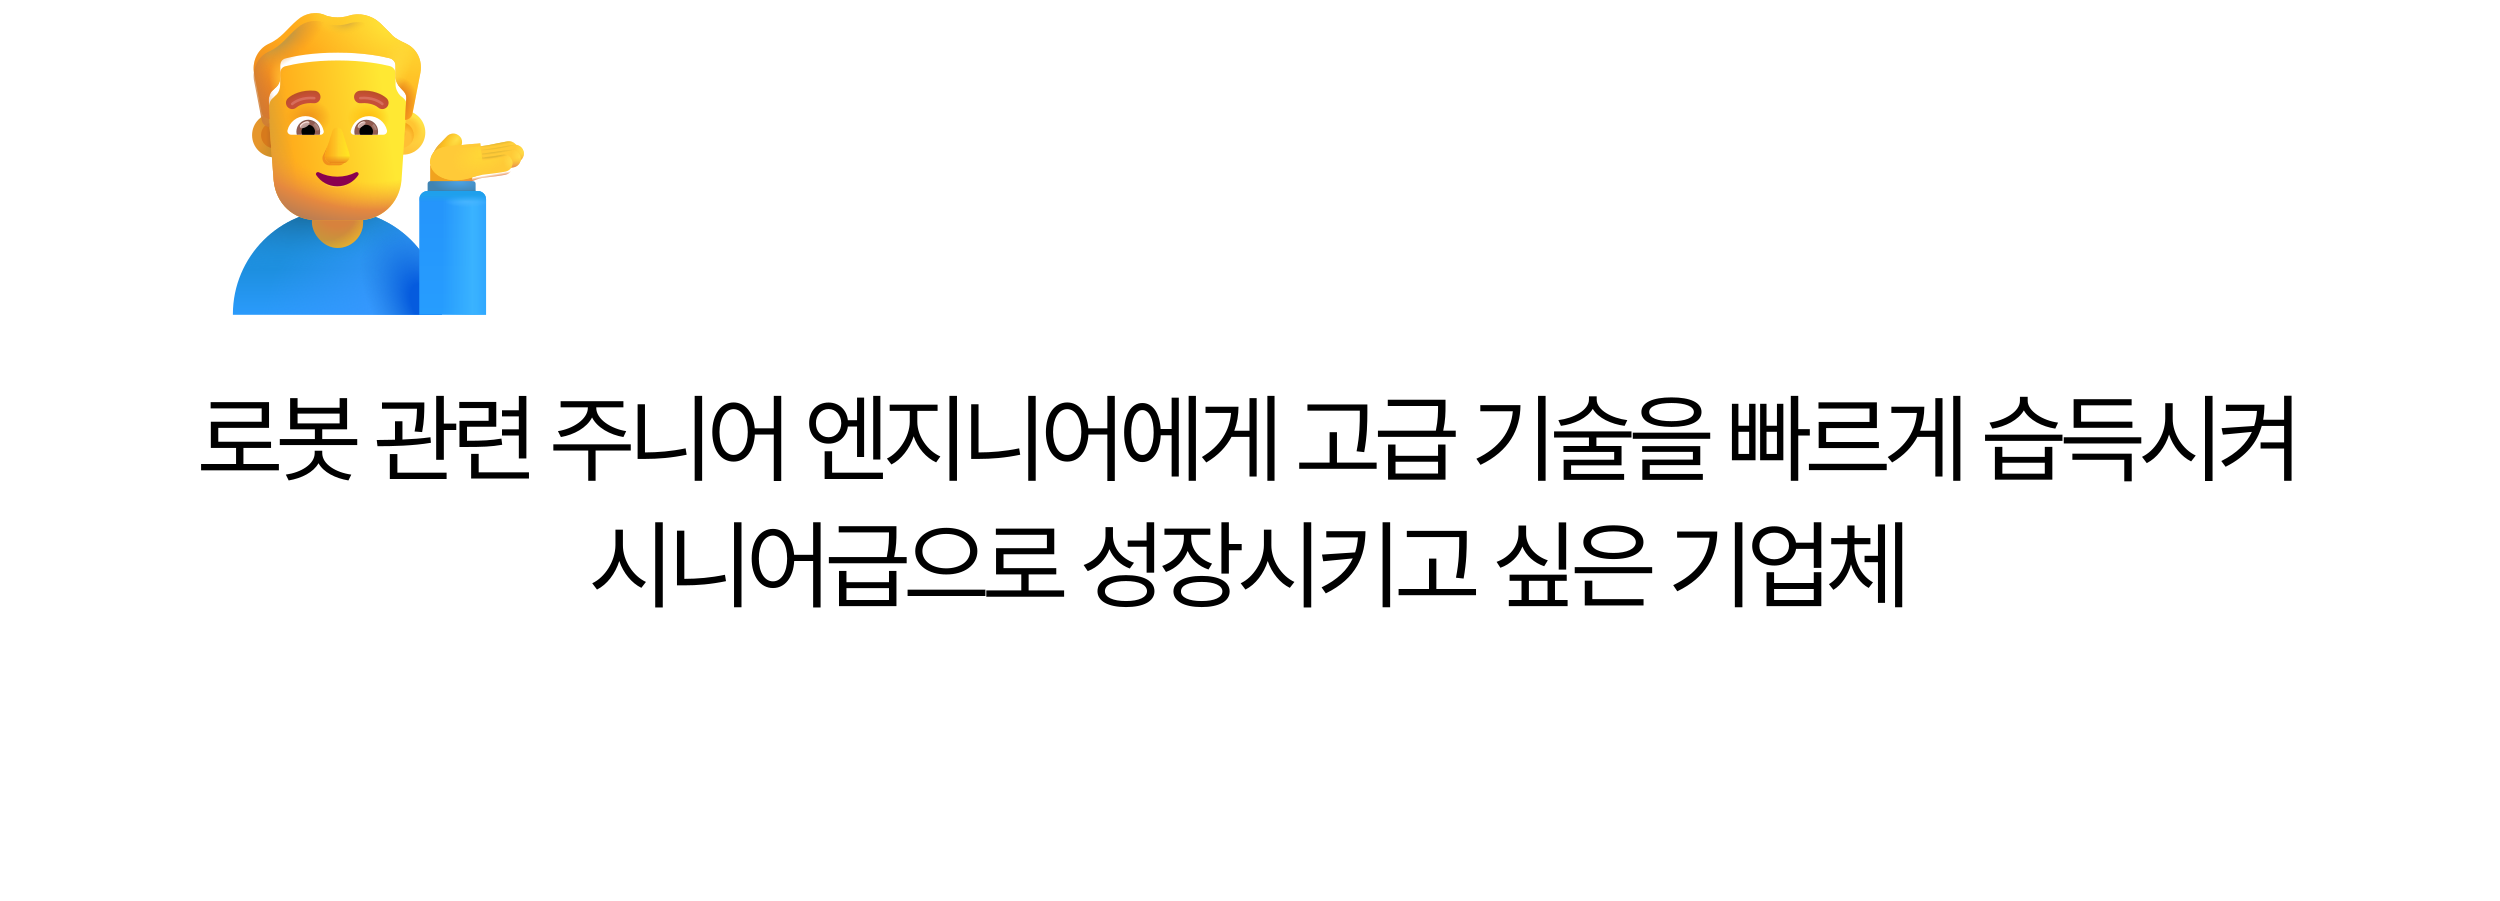 <svg width="613" height="221" viewBox="0 0 613 221" fill="none" xmlns="http://www.w3.org/2000/svg">
<rect y="62" width="613" height="122" rx="61" fill="white"/>
<path d="M68.382 113.773V115.32H49.304V113.773H57.883V109.836H51.695V103.414H64.164V100.133H51.648V98.609H65.968V104.914H53.523V108.312H66.461V109.836H59.687V113.773H68.382ZM72.966 97.625V99.969H83.278V97.625H85.107V105.266H79.013V107.656H87.591V109.133H68.607V107.656H77.208V105.266H71.138V97.625H72.966ZM72.966 103.812H83.278V101.422H72.966V103.812ZM79.013 111.102C79.013 113.82 82.341 115.859 86.138 116.375L85.435 117.805C82.236 117.277 79.341 115.824 78.099 113.586C76.845 115.824 73.95 117.277 70.786 117.805L70.083 116.375C73.833 115.859 77.161 113.82 77.161 111.102V110.516H79.013V111.102ZM104.047 98.68V99.781C104.023 101.141 104.023 103.227 103.508 105.945L101.656 105.805C102.16 103.309 102.207 101.539 102.242 100.227H93.664V98.68H104.047ZM98.68 103.297V107.773C100.988 107.68 103.379 107.516 105.547 107.211L105.664 108.57C101.305 109.32 96.266 109.414 92.562 109.414L92.375 107.891C93.723 107.879 95.246 107.867 96.852 107.82V103.297H98.68ZM108.828 97.062V103.859H111.875V105.43H108.828V112.742H106.953V97.062H108.828ZM109.508 115.906V117.453H95.586V111.336H97.438V115.906H109.508ZM121.685 98.562V104.633H114.513V108.078C118.322 108.078 120.408 107.973 122.951 107.539L123.138 109.062C120.419 109.531 118.24 109.602 114.162 109.602H112.662V103.18H119.81V100.062H112.615V98.562H121.685ZM129.068 97.086V112.414H127.216V106.789H123.091V105.266H127.216V102.102H123.091V100.602H127.216V97.086H129.068ZM129.701 115.812V117.336H115.521V111.289H117.373V115.812H129.701ZM146.203 100.016C146.18 102.805 149.907 105.172 153.539 105.711L152.86 107.164C149.602 106.613 146.438 104.879 145.172 102.359C143.907 104.879 140.731 106.613 137.532 107.164L136.805 105.711C140.414 105.172 144.141 102.805 144.141 100.016V99.875H137.461V98.375H152.86V99.875H146.203V100.016ZM154.664 108.945V110.469H146.039V117.898H144.235V110.469H135.68V108.945H154.664ZM172.162 97.062V117.898H170.334V97.062H172.162ZM158.146 99.125V110.938C161.322 110.926 164.615 110.668 168.107 109.93L168.365 111.5C164.662 112.273 161.357 112.531 158.029 112.531H156.342V99.125H158.146ZM179.886 98.68C182.722 98.703 184.761 101.129 185.066 105.031H189.73V97.062H191.558V117.945H189.73V106.555H185.089C184.866 110.633 182.792 113.188 179.886 113.188C176.816 113.188 174.659 110.375 174.659 105.945C174.659 101.516 176.816 98.703 179.886 98.68ZM179.886 100.32C177.823 100.344 176.417 102.547 176.417 105.945C176.417 109.344 177.823 111.547 179.886 111.547C181.925 111.547 183.355 109.344 183.355 105.945C183.355 102.547 181.925 100.344 179.886 100.32ZM203.162 98.703C205.682 98.703 207.604 100.438 207.897 103.039H210.147V97.484H211.881V112.062H210.147V104.586H207.897C207.545 107.117 205.647 108.805 203.162 108.781C200.373 108.805 198.381 106.742 198.404 103.766C198.381 100.766 200.373 98.703 203.162 98.703ZM203.162 100.297C201.381 100.297 200.045 101.75 200.068 103.766C200.045 105.781 201.381 107.211 203.162 107.211C204.943 107.211 206.256 105.781 206.279 103.766C206.256 101.75 204.943 100.297 203.162 100.297ZM215.865 97.062V112.672H214.108V97.062H215.865ZM216.498 115.906V117.453H202.201V110.656H204.029V115.906H216.498ZM224.925 103.461C224.925 107 227.503 110.586 230.574 111.922L229.543 113.375C227.105 112.262 224.996 109.859 224.035 106.977C223.05 110.035 220.953 112.695 218.574 113.891L217.472 112.438C220.449 111.008 223.05 107.07 223.074 103.461V100.742H218.152V99.219H229.894V100.742H224.925V103.461ZM234.652 97.062V117.898H232.8V97.062H234.652ZM253.954 97.062V117.898H252.126V97.062H253.954ZM239.938 99.125V110.938C243.114 110.926 246.407 110.668 249.899 109.93L250.157 111.5C246.454 112.273 243.149 112.531 239.821 112.531H238.134V99.125H239.938ZM261.678 98.68C264.514 98.703 266.553 101.129 266.858 105.031H271.522V97.062H273.35V117.945H271.522V106.555H266.881C266.659 110.633 264.584 113.188 261.678 113.188C258.608 113.188 256.452 110.375 256.452 105.945C256.452 101.516 258.608 98.703 261.678 98.68ZM261.678 100.32C259.616 100.344 258.209 102.547 258.209 105.945C258.209 109.344 259.616 111.547 261.678 111.547C263.717 111.547 265.147 109.344 265.147 105.945C265.147 102.547 263.717 100.344 261.678 100.32ZM293.238 97.062V117.898H291.457V97.062H293.238ZM289.043 97.508V116.844H287.285V106.719H284.613C284.414 110.773 282.691 113.305 280.113 113.305C277.394 113.305 275.637 110.492 275.637 106.062C275.637 101.633 277.394 98.82 280.113 98.82C282.644 98.82 284.355 101.27 284.59 105.195H287.285V97.508H289.043ZM280.113 100.555C278.426 100.555 277.348 102.664 277.371 106.062C277.348 109.438 278.426 111.57 280.113 111.547C281.801 111.57 282.879 109.438 282.879 106.062C282.879 102.664 281.801 100.555 280.113 100.555ZM312.517 97.062V117.898H310.759V97.062H312.517ZM308.134 97.625V116.844H306.376V107.117H301.97C300.693 109.543 298.689 111.688 295.783 113.398L294.704 112.062C299.24 109.379 301.513 105.617 301.853 101.258H295.595V99.734H303.681C303.669 101.785 303.341 103.766 302.65 105.617H306.376V97.625H308.134ZM335.277 99.172V101.258C335.254 103.812 335.254 106.672 334.504 110.867L332.629 110.656C333.426 106.672 333.426 103.742 333.426 101.258V100.695H320.582V99.172H335.277ZM337.551 113.422V114.945H318.567V113.422H326.02V105.969H327.824V113.422H337.551ZM342.181 108.992V111.758H352.611V108.992H354.439V117.617H340.353V108.992H342.181ZM342.181 116.117H352.611V113.211H342.181V116.117ZM354.439 98.023V99.547C354.439 101.141 354.439 102.992 353.877 105.594H356.947V107.117H337.869V105.594H352.072C352.611 103.004 352.611 101.141 352.611 99.547H340.283V98.023H354.439ZM378.981 97.062V117.898H377.129V97.062H378.981ZM372.817 99.336C372.793 105.336 370.004 110.633 363.02 113.984L362.012 112.484C367.649 109.812 370.52 105.816 370.942 100.836H362.973V99.336H372.817ZM391.51 97.977C391.51 100.578 395.26 102.547 399.01 103.016L398.353 104.422C395.072 103.988 391.861 102.512 390.549 100.25C389.213 102.512 385.99 103.988 382.744 104.422L382.111 103.016C385.838 102.547 389.611 100.578 389.611 97.977V97.18H391.51V97.977ZM400.041 105.781V107.281H391.439V109.367H397.603V114.102H385.228V116.211H398.236V117.664H383.4V112.719H395.799V110.82H383.353V109.367H389.611V107.281H381.057V105.781H400.041ZM409.851 97.438C414.492 97.438 417.21 98.703 417.21 101.023C417.21 103.391 414.492 104.656 409.851 104.68C405.21 104.656 402.468 103.391 402.468 101.023C402.468 98.703 405.21 97.438 409.851 97.438ZM409.851 98.82C406.382 98.82 404.367 99.664 404.39 101.023C404.367 102.477 406.382 103.273 409.851 103.273C413.296 103.273 415.335 102.477 415.335 101.023C415.335 99.664 413.296 98.82 409.851 98.82ZM419.343 106.086V107.586H400.359V106.086H419.343ZM416.906 109.391V114.055H404.531V116.211H417.538V117.664H402.703V112.695H415.101V110.797H402.656V109.391H416.906ZM440.932 97.062V105.219H443.768V106.789H440.932V117.898H439.104V97.062H440.932ZM426.26 99.008V104.398H428.885V99.008H430.455V112.859H424.666V99.008H426.26ZM426.26 111.312H428.885V105.875H426.26V111.312ZM433.151 99.008V104.398H435.705V99.008H437.276V112.859H431.58V99.008H433.151ZM433.151 111.312H435.705V105.875H433.151V111.312ZM462.625 113.727V115.273H443.547V113.727H462.625ZM460.211 98.656V104.961H447.765V108.383H460.703V109.859H445.937V103.461H458.406V100.18H445.89V98.656H460.211ZM480.685 97.062V117.898H478.927V97.062H480.685ZM476.302 97.625V116.844H474.544V107.117H470.138C468.86 109.543 466.857 111.688 463.95 113.398L462.872 112.062C467.407 109.379 469.681 105.617 470.021 101.258H463.763V99.734H471.849C471.837 101.785 471.509 103.766 470.818 105.617H474.544V97.625H476.302ZM490.977 109.578V112.016H501.383V109.578H503.234V117.617H489.148V109.578H490.977ZM490.977 116.141H501.383V113.469H490.977V116.141ZM505.719 106.578V108.102H486.734V106.578H505.719ZM497.188 98.281C497.188 100.859 500.984 103.156 504.641 103.625L503.961 105.102C500.727 104.621 497.562 102.969 496.25 100.625C494.914 102.98 491.727 104.621 488.516 105.102L487.812 103.625C491.516 103.133 495.289 100.93 495.289 98.281V97.297H497.188V98.281ZM525.044 107.211V108.734H506.037V107.211H525.044ZM522.701 111.242V118.016H520.872V112.742H508.146V111.242H522.701ZM522.865 103.391V104.891H508.451V97.883H522.677V99.383H510.279V103.391H522.865ZM532.745 102.664C532.722 106.461 535.323 110.305 538.393 111.688L537.268 113.141C534.901 111.98 532.85 109.531 531.854 106.555C530.882 109.707 528.831 112.332 526.393 113.562L525.222 112.016C528.315 110.586 530.893 106.625 530.917 102.664V98.867H532.745V102.664ZM542.518 97.062V117.945H540.667V97.062H542.518ZM555.235 99.242C555.235 100.496 555.129 101.727 554.93 102.922H560.063V97.039H561.891V117.898H560.063V109.977H554.297V108.477H560.063V104.445H554.578C553.477 108.383 550.887 111.863 545.719 114.453L544.664 113.047C548.496 111.125 550.864 108.723 552.164 105.898L545.063 106.578L544.735 104.984L552.727 104.445C553.102 103.285 553.325 102.055 553.407 100.766H545.789V99.242H555.235ZM152.737 133.664C152.714 137.461 155.315 141.305 158.386 142.688L157.261 144.141C154.894 142.98 152.843 140.531 151.847 137.555C150.874 140.707 148.823 143.332 146.386 144.562L145.214 143.016C148.308 141.586 150.886 137.625 150.909 133.664V129.867H152.737V133.664ZM162.511 128.062V148.945H160.659V128.062H162.511ZM181.813 128.062V148.898H179.985V128.062H181.813ZM167.797 130.125V141.938C170.973 141.926 174.266 141.668 177.758 140.93L178.016 142.5C174.313 143.273 171.008 143.531 167.68 143.531H165.993V130.125H167.797ZM189.537 129.68C192.373 129.703 194.412 132.129 194.717 136.031H199.381V128.062H201.209V148.945H199.381V137.555H194.74C194.518 141.633 192.443 144.188 189.537 144.188C186.467 144.188 184.31 141.375 184.31 136.945C184.31 132.516 186.467 129.703 189.537 129.68ZM189.537 131.32C187.475 131.344 186.068 133.547 186.068 136.945C186.068 140.344 187.475 142.547 189.537 142.547C191.576 142.547 193.006 140.344 193.006 136.945C193.006 133.547 191.576 131.344 189.537 131.32ZM207.55 139.992V142.758H217.98V139.992H219.808V148.617H205.722V139.992H207.55ZM207.55 147.117H217.98V144.211H207.55V147.117ZM219.808 129.023V130.547C219.808 132.141 219.808 133.992 219.245 136.594H222.316V138.117H203.238V136.594H217.441C217.98 134.004 217.98 132.141 217.98 130.547H205.652V129.023H219.808ZM232.032 129.422C236.391 129.422 239.649 131.695 239.649 135.141C239.649 138.609 236.391 140.883 232.032 140.859C227.673 140.883 224.415 138.609 224.415 135.141C224.415 131.695 227.673 129.422 232.032 129.422ZM232.032 130.922C228.68 130.898 226.149 132.656 226.173 135.141C226.149 137.672 228.68 139.359 232.032 139.359C235.36 139.359 237.868 137.672 237.868 135.141C237.868 132.656 235.36 130.898 232.032 130.922ZM241.618 144.586V146.133H222.54V144.586H241.618ZM260.92 144.773V146.32H241.842V144.773H250.42V140.836H244.233V134.414H256.701V131.133H244.186V129.609H258.506V135.914H246.061V139.312H258.998V140.836H252.225V144.773H260.92ZM272.9 131.344C272.876 134.32 274.985 136.945 278.056 137.977L277.025 139.406C274.728 138.539 272.923 136.852 272.032 134.648C271.13 137.145 269.22 139.09 266.712 140.039L265.704 138.539C268.915 137.414 271.048 134.648 271.071 131.414V129.258H272.9V131.344ZM283.001 128.062V140.414H281.15V134.062H276.509V132.539H281.15V128.062H283.001ZM276.087 141.023C280.423 141.023 283.071 142.453 283.071 144.961C283.071 147.445 280.423 148.852 276.087 148.852C271.751 148.852 269.103 147.445 269.103 144.961C269.103 142.453 271.751 141.023 276.087 141.023ZM276.087 142.477C272.9 142.477 270.907 143.414 270.931 144.961C270.907 146.461 272.9 147.375 276.087 147.375C279.275 147.375 281.243 146.461 281.243 144.961C281.243 143.414 279.275 142.477 276.087 142.477ZM292.085 132.023C292.085 134.742 294.124 137.18 297.194 138.188L296.327 139.641C293.924 138.855 292.108 137.191 291.217 135.094C290.315 137.484 288.393 139.348 285.897 140.25L284.96 138.773C288.077 137.719 290.256 135.023 290.28 132.023V131.133H285.522V129.609H296.772V131.133H292.085V132.023ZM301.319 128.062V133.383H304.46V134.93H301.319V140.648H299.491V128.062H301.319ZM294.639 141.211C298.928 141.211 301.506 142.617 301.506 145.008C301.506 147.445 298.928 148.852 294.639 148.852C290.35 148.852 287.725 147.445 287.725 145.008C287.725 142.617 290.35 141.211 294.639 141.211ZM294.639 142.688C291.499 142.688 289.553 143.555 289.577 145.008C289.553 146.508 291.499 147.375 294.639 147.375C297.803 147.375 299.725 146.508 299.725 145.008C299.725 143.555 297.803 142.688 294.639 142.688ZM311.738 133.664C311.715 137.461 314.316 141.305 317.387 142.688L316.262 144.141C313.895 142.98 311.844 140.531 310.848 137.555C309.875 140.707 307.824 143.332 305.387 144.562L304.215 143.016C307.309 141.586 309.887 137.625 309.91 133.664V129.867H311.738V133.664ZM321.512 128.062V148.945H319.66V128.062H321.512ZM334.814 130.242C334.79 136.266 332.611 141.82 325.087 145.5L324.056 144.023C327.958 142.148 330.372 139.746 331.697 136.922L324.455 137.625L324.15 135.984L332.283 135.445C332.658 134.285 332.88 133.055 332.962 131.766H325.205V130.242H334.814ZM340.861 128.062V148.898H339.009V128.062H340.861ZM359.647 130.172V132.258C359.624 134.812 359.624 137.672 358.874 141.867L356.999 141.656C357.796 137.672 357.796 134.742 357.796 132.258V131.695H344.952V130.172H359.647ZM361.921 144.422V145.945H342.936V144.422H350.39V136.969H352.194V144.422H361.921ZM384.025 128.086V139.664H382.197V128.086H384.025ZM374.205 130.898C374.181 133.781 376.431 136.383 379.525 137.391L378.635 138.844C376.174 138.012 374.228 136.277 373.291 134.016C372.353 136.441 370.385 138.34 367.9 139.219L366.963 137.766C370.103 136.664 372.33 133.922 372.33 130.898V128.859H374.205V130.898ZM384.166 140.906V142.406H381.283V147.117H384.377V148.617H369.963V147.117H373.08V142.406H370.15V140.906H384.166ZM374.885 147.117H379.455V142.406H374.885V147.117ZM405.109 139.055V140.555H386.124V139.055H405.109ZM402.999 146.906V148.453H388.585V142.383H390.437V146.906H402.999ZM395.616 128.812C400.093 128.789 402.976 130.336 402.976 132.938C402.976 135.539 400.093 137.086 395.616 137.086C391.093 137.086 388.234 135.539 388.234 132.938C388.234 130.336 391.093 128.789 395.616 128.812ZM395.616 130.289C392.265 130.289 390.109 131.297 390.132 132.938C390.109 134.578 392.265 135.586 395.616 135.586C398.945 135.586 401.101 134.578 401.101 132.938C401.101 131.297 398.945 130.289 395.616 130.289ZM427.236 128.062V148.898H425.385V128.062H427.236ZM421.072 130.336C421.049 136.336 418.26 141.633 411.275 144.984L410.268 143.484C415.904 140.812 418.775 136.816 419.197 131.836H411.229V130.336H421.072ZM435.054 129.047C437.855 129.023 439.976 130.652 440.375 133.055H444.734V128.062H446.585V139.242H444.734V134.578H440.398C440.023 137.039 437.878 138.68 435.054 138.68C431.89 138.68 429.64 136.711 429.64 133.852C429.64 131.016 431.89 129.023 435.054 129.047ZM435.054 130.617C432.921 130.594 431.398 131.93 431.398 133.852C431.398 135.75 432.921 137.133 435.054 137.133C437.164 137.133 438.664 135.75 438.664 133.852C438.664 131.93 437.164 130.594 435.054 130.617ZM435.007 140.297V142.945H444.734V140.297H446.585V148.617H433.156V140.297H435.007ZM435.007 147.117H444.734V144.422H435.007V147.117ZM454.708 134.484C454.708 137.836 456.419 141.258 459.255 142.781L458.2 144.164C456.126 143.039 454.626 140.883 453.864 138.375C453.114 141.047 451.626 143.367 449.552 144.633L448.45 143.227C451.286 141.586 452.95 137.93 452.974 134.484V133.453H449.013V131.93H452.974V128.836H454.731V131.93H458.622V133.453H454.708V134.484ZM466.427 128.062V148.898H464.669V128.062H466.427ZM462.208 128.578V147.82H460.474V137.859H457.192V136.289H460.474V128.578H462.208Z" fill="black"/>
<path d="M522 221L499.483 182L544.517 182L522 221Z" fill="white"/>
<path d="M82.728 51.43C68.576 51.43 57.103 62.903 57.103 77.055V77.185H108.354V77.055C108.354 62.903 96.881 51.43 82.728 51.43Z" fill="url(#paint0_linear_77_9122)"/>
<path d="M82.728 51.43C68.576 51.43 57.103 62.903 57.103 77.055V77.185H108.354V77.055C108.354 62.903 96.881 51.43 82.728 51.43Z" fill="url(#paint1_radial_77_9122)"/>
<path d="M82.728 51.43C68.576 51.43 57.103 62.903 57.103 77.055V77.185H108.354V77.055C108.354 62.903 96.881 51.43 82.728 51.43Z" fill="url(#paint2_radial_77_9122)"/>
<path d="M82.728 51.43C68.576 51.43 57.103 62.903 57.103 77.055V77.185H108.354V77.055C108.354 62.903 96.881 51.43 82.728 51.43Z" fill="url(#paint3_radial_77_9122)"/>
<rect x="76.482" y="43.673" width="12.552" height="17.117" rx="6.276" fill="url(#paint4_radial_77_9122)"/>
<rect x="76.482" y="43.673" width="12.552" height="17.117" rx="6.276" fill="url(#paint5_radial_77_9122)"/>
<rect x="105.473" y="40.547" width="10.288" height="5.167" fill="#F1A31E"/>
<path d="M107.453 35.645C106.031 37.307 105.554 39.275 105.501 40.15L110.236 39.889L112.508 36.856C113.249 35.875 113.889 34.244 112.418 33.163C111.224 32.286 109.995 32.992 109.595 33.433C109.435 33.58 108.958 34.059 107.453 35.645Z" fill="url(#paint6_radial_77_9122)"/>
<path d="M107.453 35.645C106.031 37.307 105.554 39.275 105.501 40.15L110.236 39.889L112.508 36.856C113.249 35.875 113.889 34.244 112.418 33.163C111.224 32.286 109.995 32.992 109.595 33.433C109.435 33.58 108.958 34.059 107.453 35.645Z" fill="url(#paint7_radial_77_9122)"/>
<path fill-rule="evenodd" clip-rule="evenodd" d="M126.916 36.427C127.125 37.612 126.334 38.742 125.149 38.951C124.771 39.018 124.282 39.12 123.706 39.239C122.034 39.588 119.623 40.09 117.028 40.336C115.831 40.449 114.768 39.57 114.654 38.373C114.541 37.175 115.42 36.112 116.618 35.999C118.948 35.778 120.92 35.367 122.558 35.026C123.224 34.887 123.835 34.759 124.392 34.661C125.577 34.452 126.706 35.243 126.916 36.427Z" fill="#FFCA37"/>
<path fill-rule="evenodd" clip-rule="evenodd" d="M126.916 36.427C127.125 37.612 126.334 38.742 125.149 38.951C124.771 39.018 124.282 39.12 123.706 39.239C122.034 39.588 119.623 40.09 117.028 40.336C115.831 40.449 114.768 39.57 114.654 38.373C114.541 37.175 115.42 36.112 116.618 35.999C118.948 35.778 120.92 35.367 122.558 35.026C123.224 34.887 123.835 34.759 124.392 34.661C125.577 34.452 126.706 35.243 126.916 36.427Z" fill="url(#paint8_radial_77_9122)"/>
<path fill-rule="evenodd" clip-rule="evenodd" d="M126.916 36.427C127.125 37.612 126.334 38.742 125.149 38.951C124.771 39.018 124.282 39.12 123.706 39.239C122.034 39.588 119.623 40.09 117.028 40.336C115.831 40.449 114.768 39.57 114.654 38.373C114.541 37.175 115.42 36.112 116.618 35.999C118.948 35.778 120.92 35.367 122.558 35.026C123.224 34.887 123.835 34.759 124.392 34.661C125.577 34.452 126.706 35.243 126.916 36.427Z" fill="url(#paint9_linear_77_9122)"/>
<path fill-rule="evenodd" clip-rule="evenodd" d="M126.916 36.427C127.125 37.612 126.334 38.742 125.149 38.951C124.771 39.018 124.282 39.12 123.706 39.239C122.034 39.588 119.623 40.09 117.028 40.336C115.831 40.449 114.768 39.57 114.654 38.373C114.541 37.175 115.42 36.112 116.618 35.999C118.948 35.778 120.92 35.367 122.558 35.026C123.224 34.887 123.835 34.759 124.392 34.661C125.577 34.452 126.706 35.243 126.916 36.427Z" fill="url(#paint10_radial_77_9122)"/>
<path fill-rule="evenodd" clip-rule="evenodd" d="M128.397 37.268C128.607 38.453 127.816 39.583 126.631 39.792C126.324 39.846 125.969 39.912 125.572 39.987C123.875 40.305 121.405 40.768 118.57 41.036C117.373 41.15 116.31 40.271 116.196 39.073C116.083 37.876 116.962 36.813 118.16 36.7C120.774 36.452 123 36.035 124.7 35.718C125.125 35.638 125.517 35.565 125.874 35.502C127.059 35.293 128.188 36.084 128.397 37.268Z" fill="#FFCA37"/>
<path fill-rule="evenodd" clip-rule="evenodd" d="M128.397 37.268C128.607 38.453 127.816 39.583 126.631 39.792C126.324 39.846 125.969 39.912 125.572 39.987C123.875 40.305 121.405 40.768 118.57 41.036C117.373 41.15 116.31 40.271 116.196 39.073C116.083 37.876 116.962 36.813 118.16 36.7C120.774 36.452 123 36.035 124.7 35.718C125.125 35.638 125.517 35.565 125.874 35.502C127.059 35.293 128.188 36.084 128.397 37.268Z" fill="url(#paint11_radial_77_9122)"/>
<path fill-rule="evenodd" clip-rule="evenodd" d="M128.397 37.268C128.607 38.453 127.816 39.583 126.631 39.792C126.324 39.846 125.969 39.912 125.572 39.987C123.875 40.305 121.405 40.768 118.57 41.036C117.373 41.15 116.31 40.271 116.196 39.073C116.083 37.876 116.962 36.813 118.16 36.7C120.774 36.452 123 36.035 124.7 35.718C125.125 35.638 125.517 35.565 125.874 35.502C127.059 35.293 128.188 36.084 128.397 37.268Z" fill="url(#paint12_linear_77_9122)"/>
<path fill-rule="evenodd" clip-rule="evenodd" d="M128.397 37.268C128.607 38.453 127.816 39.583 126.631 39.792C126.324 39.846 125.969 39.912 125.572 39.987C123.875 40.305 121.405 40.768 118.57 41.036C117.373 41.15 116.31 40.271 116.196 39.073C116.083 37.876 116.962 36.813 118.16 36.7C120.774 36.452 123 36.035 124.7 35.718C125.125 35.638 125.517 35.565 125.874 35.502C127.059 35.293 128.188 36.084 128.397 37.268Z" fill="url(#paint13_radial_77_9122)"/>
<path fill-rule="evenodd" clip-rule="evenodd" d="M127.702 38.697C127.807 39.895 126.921 40.952 125.723 41.057C124.899 41.13 123.829 41.282 122.493 41.472L122.416 41.483C121.071 41.674 119.512 41.894 117.838 42.074C116.642 42.203 115.568 41.338 115.439 40.142C115.31 38.946 116.175 37.872 117.371 37.743C118.963 37.571 120.457 37.361 121.804 37.17C121.859 37.162 121.913 37.154 121.968 37.146C123.226 36.968 124.399 36.801 125.341 36.718C126.539 36.613 127.596 37.499 127.702 38.697Z" fill="#FFCA37"/>
<path fill-rule="evenodd" clip-rule="evenodd" d="M127.702 38.697C127.807 39.895 126.921 40.952 125.723 41.057C124.899 41.13 123.829 41.282 122.493 41.472L122.416 41.483C121.071 41.674 119.512 41.894 117.838 42.074C116.642 42.203 115.568 41.338 115.439 40.142C115.31 38.946 116.175 37.872 117.371 37.743C118.963 37.571 120.457 37.361 121.804 37.17C121.859 37.162 121.913 37.154 121.968 37.146C123.226 36.968 124.399 36.801 125.341 36.718C126.539 36.613 127.596 37.499 127.702 38.697Z" fill="url(#paint14_radial_77_9122)"/>
<path fill-rule="evenodd" clip-rule="evenodd" d="M127.702 38.697C127.807 39.895 126.921 40.952 125.723 41.057C124.899 41.13 123.829 41.282 122.493 41.472L122.416 41.483C121.071 41.674 119.512 41.894 117.838 42.074C116.642 42.203 115.568 41.338 115.439 40.142C115.31 38.946 116.175 37.872 117.371 37.743C118.963 37.571 120.457 37.361 121.804 37.17C121.859 37.162 121.913 37.154 121.968 37.146C123.226 36.968 124.399 36.801 125.341 36.718C126.539 36.613 127.596 37.499 127.702 38.697Z" fill="url(#paint15_linear_77_9122)"/>
<path fill-rule="evenodd" clip-rule="evenodd" d="M127.702 38.697C127.807 39.895 126.921 40.952 125.723 41.057C124.899 41.13 123.829 41.282 122.493 41.472L122.416 41.483C121.071 41.674 119.512 41.894 117.838 42.074C116.642 42.203 115.568 41.338 115.439 40.142C115.31 38.946 116.175 37.872 117.371 37.743C118.963 37.571 120.457 37.361 121.804 37.17C121.859 37.162 121.913 37.154 121.968 37.146C123.226 36.968 124.399 36.801 125.341 36.718C126.539 36.613 127.596 37.499 127.702 38.697Z" fill="url(#paint16_radial_77_9122)"/>
<g filter="url(#filter0_i_77_9122)">
<path fill-rule="evenodd" clip-rule="evenodd" d="M116.523 36.005C115.68 36.099 114.55 36.224 112.429 36.403C112.236 36.419 112.041 36.434 111.843 36.45C109.128 36.661 106.018 36.904 105.523 39.896C105.013 42.979 108.555 45.384 112.779 44.904C114.299 44.731 114.998 44.51 115.789 44.261C116.412 44.065 117.09 43.851 118.27 43.628C120.617 43.365 122.773 43.098 123.991 42.837C125.133 42.592 125.86 41.468 125.616 40.327C125.371 39.185 124.247 38.458 123.105 38.703C122.16 38.905 120.408 39.13 118.305 39.369L117.784 35.875C117.372 35.911 116.992 35.953 116.523 36.005Z" fill="#FFCA37"/>
<path fill-rule="evenodd" clip-rule="evenodd" d="M116.523 36.005C115.68 36.099 114.55 36.224 112.429 36.403C112.236 36.419 112.041 36.434 111.843 36.45C109.128 36.661 106.018 36.904 105.523 39.896C105.013 42.979 108.555 45.384 112.779 44.904C114.299 44.731 114.998 44.51 115.789 44.261C116.412 44.065 117.09 43.851 118.27 43.628C120.617 43.365 122.773 43.098 123.991 42.837C125.133 42.592 125.86 41.468 125.616 40.327C125.371 39.185 124.247 38.458 123.105 38.703C122.16 38.905 120.408 39.13 118.305 39.369L117.784 35.875C117.372 35.911 116.992 35.953 116.523 36.005Z" fill="url(#paint17_radial_77_9122)"/>
<path fill-rule="evenodd" clip-rule="evenodd" d="M116.523 36.005C115.68 36.099 114.55 36.224 112.429 36.403C112.236 36.419 112.041 36.434 111.843 36.45C109.128 36.661 106.018 36.904 105.523 39.896C105.013 42.979 108.555 45.384 112.779 44.904C114.299 44.731 114.998 44.51 115.789 44.261C116.412 44.065 117.09 43.851 118.27 43.628C120.617 43.365 122.773 43.098 123.991 42.837C125.133 42.592 125.86 41.468 125.616 40.327C125.371 39.185 124.247 38.458 123.105 38.703C122.16 38.905 120.408 39.13 118.305 39.369L117.784 35.875C117.372 35.911 116.992 35.953 116.523 36.005Z" fill="url(#paint18_radial_77_9122)"/>
<path fill-rule="evenodd" clip-rule="evenodd" d="M116.523 36.005C115.68 36.099 114.55 36.224 112.429 36.403C112.236 36.419 112.041 36.434 111.843 36.45C109.128 36.661 106.018 36.904 105.523 39.896C105.013 42.979 108.555 45.384 112.779 44.904C114.299 44.731 114.998 44.51 115.789 44.261C116.412 44.065 117.09 43.851 118.27 43.628C120.617 43.365 122.773 43.098 123.991 42.837C125.133 42.592 125.86 41.468 125.616 40.327C125.371 39.185 124.247 38.458 123.105 38.703C122.16 38.905 120.408 39.13 118.305 39.369L117.784 35.875C117.372 35.911 116.992 35.953 116.523 36.005Z" fill="url(#paint19_linear_77_9122)"/>
</g>
<path d="M116.522 36.005C115.679 36.099 114.549 36.224 112.428 36.403C112.235 36.419 112.04 36.434 111.842 36.45C109.127 36.661 106.017 36.904 105.522 39.896C105.012 42.979 108.554 45.384 112.778 44.904C114.298 44.731 115.016 44.66 115.807 44.411C116.429 44.215 117.088 43.851 118.267 43.628C120.615 43.366 122.772 43.098 123.991 42.837C125.133 42.592 125.86 41.468 125.616 40.327C125.371 39.185 124.247 38.458 123.105 38.703C122.16 38.905 120.407 39.13 118.304 39.369L117.783 35.875C117.371 35.911 116.991 35.953 116.522 36.005Z" fill="url(#paint20_linear_77_9122)"/>
<path d="M116.522 36.005C115.679 36.099 114.549 36.224 112.428 36.403C112.235 36.419 112.04 36.434 111.842 36.45C109.127 36.661 106.017 36.904 105.522 39.896C105.012 42.979 108.554 45.384 112.778 44.904C114.298 44.731 115.016 44.66 115.807 44.411C116.429 44.215 117.088 43.851 118.267 43.628C120.615 43.366 122.772 43.098 123.991 42.837C125.133 42.592 125.86 41.468 125.616 40.327C125.371 39.185 124.247 38.458 123.105 38.703C122.16 38.905 120.407 39.13 118.304 39.369L117.783 35.875C117.371 35.911 116.991 35.953 116.522 36.005Z" fill="url(#paint21_radial_77_9122)"/>
<path d="M104.85 45.054C104.85 44.7 105.136 44.413 105.49 44.413H115.98C116.334 44.413 116.621 44.7 116.621 45.054V49.258H104.85V45.054Z" fill="url(#paint22_radial_77_9122)"/>
<path d="M104.85 45.054C104.85 44.7 105.136 44.413 105.49 44.413H115.98C116.334 44.413 116.621 44.7 116.621 45.054V49.258H104.85V45.054Z" fill="url(#paint23_linear_77_9122)"/>
<g filter="url(#filter1_i_77_9122)">
<path d="M102.548 48.886C102.548 47.754 103.466 46.836 104.598 46.836H116.874C118.006 46.836 118.924 47.754 118.924 48.886V77.186H102.548V48.886Z" fill="url(#paint24_linear_77_9122)"/>
<path d="M102.548 48.886C102.548 47.754 103.466 46.836 104.598 46.836H116.874C118.006 46.836 118.924 47.754 118.924 48.886V77.186H102.548V48.886Z" fill="url(#paint25_linear_77_9122)"/>
<path d="M102.548 48.886C102.548 47.754 103.466 46.836 104.598 46.836H116.874C118.006 46.836 118.924 47.754 118.924 48.886V77.186H102.548V48.886Z" fill="url(#paint26_radial_77_9122)"/>
<path d="M102.548 48.886C102.548 47.754 103.466 46.836 104.598 46.836H116.874C118.006 46.836 118.924 47.754 118.924 48.886V77.186H102.548V48.886Z" fill="url(#paint27_linear_77_9122)"/>
</g>
<circle cx="67.245" cy="33.133" r="5.435" fill="url(#paint28_radial_77_9122)"/>
<g filter="url(#filter2_f_77_9122)">
<circle cx="67.244" cy="33.132" r="3.239" fill="url(#paint29_linear_77_9122)"/>
</g>
<g filter="url(#filter3_i_77_9122)">
<circle cx="98.213" cy="33.133" r="5.435" fill="url(#paint30_linear_77_9122)"/>
<circle cx="98.213" cy="33.133" r="5.435" fill="url(#paint31_radial_77_9122)"/>
</g>
<g filter="url(#filter4_f_77_9122)">
<circle cx="98.215" cy="33.132" r="3.239" fill="#FFBF34"/>
<circle cx="98.215" cy="33.132" r="3.239" fill="url(#paint32_radial_77_9122)"/>
<circle cx="98.215" cy="33.132" r="3.239" fill="url(#paint33_radial_77_9122)"/>
</g>
<path d="M66.099 31.138C66.013 30.118 65.909 27.205 65.909 26.456C65.909 25.588 66.258 24.546 66.957 24.025L67.481 23.504C68.354 22.81 68.703 21.768 68.703 20.726V17.948C68.703 17.08 69.227 16.386 70.1 16.212C72.195 15.691 76.561 14.823 82.847 14.823C89.133 14.823 93.499 15.691 95.594 16.212C96.292 16.386 96.991 17.08 96.991 17.948V20.726C96.991 21.768 97.515 22.81 98.213 23.504C99.848 24.65 99.746 25.28 99.61 26.63C99.568 27.048 99.436 30.518 99.32 31.317L98.454 44.203C97.932 49.963 93.403 53.978 88.003 53.978H77.552C71.979 53.978 67.624 49.963 67.102 44.203L66.099 31.138Z" fill="url(#paint34_linear_77_9122)"/>
<path d="M66.099 31.138C66.013 30.118 65.909 27.205 65.909 26.456C65.909 25.588 66.258 24.546 66.957 24.025L67.481 23.504C68.354 22.81 68.703 21.768 68.703 20.726V17.948C68.703 17.08 69.227 16.386 70.1 16.212C72.195 15.691 76.561 14.823 82.847 14.823C89.133 14.823 93.499 15.691 95.594 16.212C96.292 16.386 96.991 17.08 96.991 17.948V20.726C96.991 21.768 97.515 22.81 98.213 23.504C99.848 24.65 99.746 25.28 99.61 26.63C99.568 27.048 99.436 30.518 99.32 31.317L98.454 44.203C97.932 49.963 93.403 53.978 88.003 53.978H77.552C71.979 53.978 67.624 49.963 67.102 44.203L66.099 31.138Z" fill="url(#paint35_linear_77_9122)"/>
<path d="M66.099 31.138C66.013 30.118 65.909 27.205 65.909 26.456C65.909 25.588 66.258 24.546 66.957 24.025L67.481 23.504C68.354 22.81 68.703 21.768 68.703 20.726V17.948C68.703 17.08 69.227 16.386 70.1 16.212C72.195 15.691 76.561 14.823 82.847 14.823C89.133 14.823 93.499 15.691 95.594 16.212C96.292 16.386 96.991 17.08 96.991 17.948V20.726C96.991 21.768 97.515 22.81 98.213 23.504C99.848 24.65 99.746 25.28 99.61 26.63C99.568 27.048 99.436 30.518 99.32 31.317L98.454 44.203C97.932 49.963 93.403 53.978 88.003 53.978H77.552C71.979 53.978 67.624 49.963 67.102 44.203L66.099 31.138Z" fill="url(#paint36_radial_77_9122)"/>
<path d="M66.099 31.138C66.013 30.118 65.909 27.205 65.909 26.456C65.909 25.588 66.258 24.546 66.957 24.025L67.481 23.504C68.354 22.81 68.703 21.768 68.703 20.726V17.948C68.703 17.08 69.227 16.386 70.1 16.212C72.195 15.691 76.561 14.823 82.847 14.823C89.133 14.823 93.499 15.691 95.594 16.212C96.292 16.386 96.991 17.08 96.991 17.948V20.726C96.991 21.768 97.515 22.81 98.213 23.504C99.848 24.65 99.746 25.28 99.61 26.63C99.568 27.048 99.436 30.518 99.32 31.317L98.454 44.203C97.932 49.963 93.403 53.978 88.003 53.978H77.552C71.979 53.978 67.624 49.963 67.102 44.203L66.099 31.138Z" fill="url(#paint37_radial_77_9122)"/>
<path d="M66.099 31.138C66.013 30.118 65.909 27.205 65.909 26.456C65.909 25.588 66.258 24.546 66.957 24.025L67.481 23.504C68.354 22.81 68.703 21.768 68.703 20.726V17.948C68.703 17.08 69.227 16.386 70.1 16.212C72.195 15.691 76.561 14.823 82.847 14.823C89.133 14.823 93.499 15.691 95.594 16.212C96.292 16.386 96.991 17.08 96.991 17.948V20.726C96.991 21.768 97.515 22.81 98.213 23.504C99.848 24.65 99.746 25.28 99.61 26.63C99.568 27.048 99.436 30.518 99.32 31.317L98.454 44.203C97.932 49.963 93.403 53.978 88.003 53.978H77.552C71.979 53.978 67.624 49.963 67.102 44.203L66.099 31.138Z" fill="url(#paint38_radial_77_9122)"/>
<g filter="url(#filter5_ii_77_9122)">
<path d="M98.387 12.045L99.784 12.739C102.229 13.955 103.626 16.733 103.102 19.684L101.181 29.581C101.01 30.603 100.334 31.291 99.319 31.316C99.435 29.677 99.543 27.032 99.585 26.614C99.727 25.204 99.505 24.789 98.213 23.504C97.514 22.809 96.99 21.768 96.99 20.726V17.948C96.99 17.08 96.292 16.386 95.593 16.212C93.498 15.691 89.132 14.823 82.846 14.823C76.56 14.823 72.195 15.691 70.099 16.212C69.226 16.386 68.702 17.08 68.702 17.948V20.726C68.702 21.768 68.353 22.809 67.48 23.504L66.956 24.025C66.258 24.546 65.905 25.634 65.905 26.502C65.952 27.008 66.02 29.924 66.098 31.138C65.122 31.071 64.328 30.395 64.162 29.407L62.242 19.511C61.892 16.733 63.289 13.955 65.734 12.739C69.034 11.293 70.237 9.097 72.893 6.836C74.814 5.1 77.608 4.579 80.052 5.795C81.799 6.316 83.719 6.316 85.466 5.795C88.085 4.927 91.053 5.621 93.149 7.531L95.768 10.135C96.466 11.003 97.339 11.524 98.387 12.045Z" fill="#FFA91B"/>
<path d="M98.387 12.045L99.784 12.739C102.229 13.955 103.626 16.733 103.102 19.684L101.181 29.581C101.01 30.603 100.334 31.291 99.319 31.316C99.435 29.677 99.543 27.032 99.585 26.614C99.727 25.204 99.505 24.789 98.213 23.504C97.514 22.809 96.99 21.768 96.99 20.726V17.948C96.99 17.08 96.292 16.386 95.593 16.212C93.498 15.691 89.132 14.823 82.846 14.823C76.56 14.823 72.195 15.691 70.099 16.212C69.226 16.386 68.702 17.08 68.702 17.948V20.726C68.702 21.768 68.353 22.809 67.48 23.504L66.956 24.025C66.258 24.546 65.905 25.634 65.905 26.502C65.952 27.008 66.02 29.924 66.098 31.138C65.122 31.071 64.328 30.395 64.162 29.407L62.242 19.511C61.892 16.733 63.289 13.955 65.734 12.739C69.034 11.293 70.237 9.097 72.893 6.836C74.814 5.1 77.608 4.579 80.052 5.795C81.799 6.316 83.719 6.316 85.466 5.795C88.085 4.927 91.053 5.621 93.149 7.531L95.768 10.135C96.466 11.003 97.339 11.524 98.387 12.045Z" fill="url(#paint39_radial_77_9122)"/>
<path d="M98.387 12.045L99.784 12.739C102.229 13.955 103.626 16.733 103.102 19.684L101.181 29.581C101.01 30.603 100.334 31.291 99.319 31.316C99.435 29.677 99.543 27.032 99.585 26.614C99.727 25.204 99.505 24.789 98.213 23.504C97.514 22.809 96.99 21.768 96.99 20.726V17.948C96.99 17.08 96.292 16.386 95.593 16.212C93.498 15.691 89.132 14.823 82.846 14.823C76.56 14.823 72.195 15.691 70.099 16.212C69.226 16.386 68.702 17.08 68.702 17.948V20.726C68.702 21.768 68.353 22.809 67.48 23.504L66.956 24.025C66.258 24.546 65.905 25.634 65.905 26.502C65.952 27.008 66.02 29.924 66.098 31.138C65.122 31.071 64.328 30.395 64.162 29.407L62.242 19.511C61.892 16.733 63.289 13.955 65.734 12.739C69.034 11.293 70.237 9.097 72.893 6.836C74.814 5.1 77.608 4.579 80.052 5.795C81.799 6.316 83.719 6.316 85.466 5.795C88.085 4.927 91.053 5.621 93.149 7.531L95.768 10.135C96.466 11.003 97.339 11.524 98.387 12.045Z" fill="url(#paint40_linear_77_9122)"/>
<path d="M98.387 12.045L99.784 12.739C102.229 13.955 103.626 16.733 103.102 19.684L101.181 29.581C101.01 30.603 100.334 31.291 99.319 31.316C99.435 29.677 99.543 27.032 99.585 26.614C99.727 25.204 99.505 24.789 98.213 23.504C97.514 22.809 96.99 21.768 96.99 20.726V17.948C96.99 17.08 96.292 16.386 95.593 16.212C93.498 15.691 89.132 14.823 82.846 14.823C76.56 14.823 72.195 15.691 70.099 16.212C69.226 16.386 68.702 17.08 68.702 17.948V20.726C68.702 21.768 68.353 22.809 67.48 23.504L66.956 24.025C66.258 24.546 65.905 25.634 65.905 26.502C65.952 27.008 66.02 29.924 66.098 31.138C65.122 31.071 64.328 30.395 64.162 29.407L62.242 19.511C61.892 16.733 63.289 13.955 65.734 12.739C69.034 11.293 70.237 9.097 72.893 6.836C74.814 5.1 77.608 4.579 80.052 5.795C81.799 6.316 83.719 6.316 85.466 5.795C88.085 4.927 91.053 5.621 93.149 7.531L95.768 10.135C96.466 11.003 97.339 11.524 98.387 12.045Z" fill="url(#paint41_radial_77_9122)"/>
<path d="M98.387 12.045L99.784 12.739C102.229 13.955 103.626 16.733 103.102 19.684L101.181 29.581C101.01 30.603 100.334 31.291 99.319 31.316C99.435 29.677 99.543 27.032 99.585 26.614C99.727 25.204 99.505 24.789 98.213 23.504C97.514 22.809 96.99 21.768 96.99 20.726V17.948C96.99 17.08 96.292 16.386 95.593 16.212C93.498 15.691 89.132 14.823 82.846 14.823C76.56 14.823 72.195 15.691 70.099 16.212C69.226 16.386 68.702 17.08 68.702 17.948V20.726C68.702 21.768 68.353 22.809 67.48 23.504L66.956 24.025C66.258 24.546 65.905 25.634 65.905 26.502C65.952 27.008 66.02 29.924 66.098 31.138C65.122 31.071 64.328 30.395 64.162 29.407L62.242 19.511C61.892 16.733 63.289 13.955 65.734 12.739C69.034 11.293 70.237 9.097 72.893 6.836C74.814 5.1 77.608 4.579 80.052 5.795C81.799 6.316 83.719 6.316 85.466 5.795C88.085 4.927 91.053 5.621 93.149 7.531L95.768 10.135C96.466 11.003 97.339 11.524 98.387 12.045Z" fill="url(#paint42_radial_77_9122)"/>
<path d="M98.387 12.045L99.784 12.739C102.229 13.955 103.626 16.733 103.102 19.684L101.181 29.581C101.01 30.603 100.334 31.291 99.319 31.316C99.435 29.677 99.543 27.032 99.585 26.614C99.727 25.204 99.505 24.789 98.213 23.504C97.514 22.809 96.99 21.768 96.99 20.726V17.948C96.99 17.08 96.292 16.386 95.593 16.212C93.498 15.691 89.132 14.823 82.846 14.823C76.56 14.823 72.195 15.691 70.099 16.212C69.226 16.386 68.702 17.08 68.702 17.948V20.726C68.702 21.768 68.353 22.809 67.48 23.504L66.956 24.025C66.258 24.546 65.905 25.634 65.905 26.502C65.952 27.008 66.02 29.924 66.098 31.138C65.122 31.071 64.328 30.395 64.162 29.407L62.242 19.511C61.892 16.733 63.289 13.955 65.734 12.739C69.034 11.293 70.237 9.097 72.893 6.836C74.814 5.1 77.608 4.579 80.052 5.795C81.799 6.316 83.719 6.316 85.466 5.795C88.085 4.927 91.053 5.621 93.149 7.531L95.768 10.135C96.466 11.003 97.339 11.524 98.387 12.045Z" fill="url(#paint43_radial_77_9122)"/>
<path d="M98.387 12.045L99.784 12.739C102.229 13.955 103.626 16.733 103.102 19.684L101.181 29.581C101.01 30.603 100.334 31.291 99.319 31.316C99.435 29.677 99.543 27.032 99.585 26.614C99.727 25.204 99.505 24.789 98.213 23.504C97.514 22.809 96.99 21.768 96.99 20.726V17.948C96.99 17.08 96.292 16.386 95.593 16.212C93.498 15.691 89.132 14.823 82.846 14.823C76.56 14.823 72.195 15.691 70.099 16.212C69.226 16.386 68.702 17.08 68.702 17.948V20.726C68.702 21.768 68.353 22.809 67.48 23.504L66.956 24.025C66.258 24.546 65.905 25.634 65.905 26.502C65.952 27.008 66.02 29.924 66.098 31.138C65.122 31.071 64.328 30.395 64.162 29.407L62.242 19.511C61.892 16.733 63.289 13.955 65.734 12.739C69.034 11.293 70.237 9.097 72.893 6.836C74.814 5.1 77.608 4.579 80.052 5.795C81.799 6.316 83.719 6.316 85.466 5.795C88.085 4.927 91.053 5.621 93.149 7.531L95.768 10.135C96.466 11.003 97.339 11.524 98.387 12.045Z" fill="url(#paint44_radial_77_9122)"/>
</g>
<path d="M98.387 12.045L99.784 12.739C102.229 13.955 103.626 16.733 103.102 19.684L101.181 29.581C101.01 30.603 100.334 31.291 99.319 31.316C99.435 29.677 99.543 27.032 99.585 26.614C99.727 25.204 99.505 24.789 98.213 23.504C97.514 22.809 96.99 21.768 96.99 20.726V17.948C96.99 17.08 96.292 16.386 95.593 16.212C93.498 15.691 89.132 14.823 82.846 14.823C76.56 14.823 72.195 15.691 70.099 16.212C69.226 16.386 68.702 17.08 68.702 17.948V20.726C68.702 21.768 68.353 22.809 67.48 23.504L66.956 24.025C66.258 24.546 65.905 25.634 65.905 26.502C65.952 27.008 66.02 29.924 66.098 31.138C65.122 31.071 64.328 30.395 64.162 29.407L62.242 19.511C61.892 16.733 63.289 13.955 65.734 12.739C69.034 11.293 70.237 9.097 72.893 6.836C74.814 5.1 77.608 4.579 80.052 5.795C81.799 6.316 83.719 6.316 85.466 5.795C88.085 4.927 91.053 5.621 93.149 7.531L95.768 10.135C96.466 11.003 97.339 11.524 98.387 12.045Z" fill="url(#paint45_radial_77_9122)"/>
<path d="M98.387 12.045L99.784 12.739C102.229 13.955 103.626 16.733 103.102 19.684L101.181 29.581C101.01 30.603 100.334 31.291 99.319 31.316C99.435 29.677 99.543 27.032 99.585 26.614C99.727 25.204 99.505 24.789 98.213 23.504C97.514 22.809 96.99 21.768 96.99 20.726V17.948C96.99 17.08 96.292 16.386 95.593 16.212C93.498 15.691 89.132 14.823 82.846 14.823C76.56 14.823 72.195 15.691 70.099 16.212C69.226 16.386 68.702 17.08 68.702 17.948V20.726C68.702 21.768 68.353 22.809 67.48 23.504L66.956 24.025C66.258 24.546 65.905 25.634 65.905 26.502C65.952 27.008 66.02 29.924 66.098 31.138C65.122 31.071 64.328 30.395 64.162 29.407L62.242 19.511C61.892 16.733 63.289 13.955 65.734 12.739C69.034 11.293 70.237 9.097 72.893 6.836C74.814 5.1 77.608 4.579 80.052 5.795C81.799 6.316 83.719 6.316 85.466 5.795C88.085 4.927 91.053 5.621 93.149 7.531L95.768 10.135C96.466 11.003 97.339 11.524 98.387 12.045Z" fill="url(#paint46_radial_77_9122)"/>
<path d="M98.387 12.045L99.784 12.739C102.229 13.955 103.626 16.733 103.102 19.684L101.181 29.581C101.01 30.603 100.334 31.291 99.319 31.316C99.435 29.677 99.543 27.032 99.585 26.614C99.727 25.204 99.505 24.789 98.213 23.504C97.514 22.809 96.99 21.768 96.99 20.726V17.948C96.99 17.08 96.292 16.386 95.593 16.212C93.498 15.691 89.132 14.823 82.846 14.823C76.56 14.823 72.195 15.691 70.099 16.212C69.226 16.386 68.702 17.08 68.702 17.948V20.726C68.702 21.768 68.353 22.809 67.48 23.504L66.956 24.025C66.258 24.546 65.905 25.634 65.905 26.502C65.952 27.008 66.02 29.924 66.098 31.138C65.122 31.071 64.328 30.395 64.162 29.407L62.242 19.511C61.892 16.733 63.289 13.955 65.734 12.739C69.034 11.293 70.237 9.097 72.893 6.836C74.814 5.1 77.608 4.579 80.052 5.795C81.799 6.316 83.719 6.316 85.466 5.795C88.085 4.927 91.053 5.621 93.149 7.531L95.768 10.135C96.466 11.003 97.339 11.524 98.387 12.045Z" fill="url(#paint47_radial_77_9122)"/>
<g filter="url(#filter6_f_77_9122)">
<path d="M81.804 32.735L79.133 38.268C78.802 39.406 79.597 40.544 80.722 40.544H83.122C84.248 40.544 85.042 39.389 84.711 38.268L83.089 32.735C82.742 31.509 82.168 31.509 81.804 32.735Z" fill="#F1901C"/>
</g>
<g filter="url(#filter7_f_77_9122)">
<path d="M81.456 32.203L79.726 37.736C79.373 38.874 80.221 40.012 81.421 40.012H83.98C85.18 40.012 86.028 38.857 85.674 37.736L83.945 32.203C83.574 30.978 81.844 30.978 81.456 32.203Z" fill="#FFCC28"/>
<path d="M81.456 32.203L79.726 37.736C79.373 38.874 80.221 40.012 81.421 40.012H83.98C85.18 40.012 86.028 38.857 85.674 37.736L83.945 32.203C83.574 30.978 81.844 30.978 81.456 32.203Z" fill="url(#paint48_linear_77_9122)"/>
<path d="M81.456 32.203L79.726 37.736C79.373 38.874 80.221 40.012 81.421 40.012H83.98C85.18 40.012 86.028 38.857 85.674 37.736L83.945 32.203C83.574 30.978 81.844 30.978 81.456 32.203Z" fill="url(#paint49_linear_77_9122)"/>
<path d="M81.456 32.203L79.726 37.736C79.373 38.874 80.221 40.012 81.421 40.012H83.98C85.18 40.012 86.028 38.857 85.674 37.736L83.945 32.203C83.574 30.978 81.844 30.978 81.456 32.203Z" fill="url(#paint50_linear_77_9122)"/>
</g>
<path d="M81.456 32.203L79.726 37.736C79.373 38.874 80.221 40.012 81.421 40.012H83.98C85.18 40.012 86.028 38.857 85.674 37.736L83.945 32.203C83.574 30.978 81.844 30.978 81.456 32.203Z" fill="url(#paint51_linear_77_9122)"/>
<g filter="url(#filter8_f_77_9122)">
<path d="M82.7 43.322C81.048 43.322 79.496 42.933 78.191 42.253C77.745 42.026 77.266 42.528 77.547 42.933C78.637 44.585 80.536 45.686 82.7 45.686C84.864 45.686 86.763 44.585 87.853 42.933C88.134 42.512 87.655 42.026 87.209 42.253C85.904 42.933 84.368 43.322 82.7 43.322Z" stroke="url(#paint52_radial_77_9122)" stroke-width="0.512"/>
</g>
<path d="M82.7 43.322C81.048 43.322 79.496 42.933 78.191 42.253C77.745 42.026 77.266 42.528 77.547 42.933C78.637 44.585 80.536 45.686 82.7 45.686C84.864 45.686 86.763 44.585 87.853 42.933C88.134 42.512 87.655 42.026 87.209 42.253C85.904 42.933 84.368 43.322 82.7 43.322Z" fill="#8A004F"/>
<path d="M90.474 28.475C92.599 28.475 94.395 29.941 94.883 31.921C95.029 32.489 94.593 33.03 94.012 33.03H86.751C86.289 33.03 85.919 32.608 86.011 32.145C86.421 30.059 88.256 28.475 90.474 28.475Z" fill="white"/>
<path d="M89.801 29.36C91.411 29.36 92.705 30.667 92.705 32.264C92.705 32.529 92.666 32.792 92.6 33.03H86.988C86.922 32.779 86.883 32.529 86.883 32.264C86.883 30.667 88.19 29.36 89.801 29.36Z" fill="url(#paint53_radial_77_9122)"/>
<path d="M88.137 32.265C88.137 31.34 88.876 30.601 89.8 30.601C90.724 30.601 91.464 31.34 91.464 32.265C91.464 32.542 91.398 32.806 91.279 33.03H88.335C88.203 32.806 88.137 32.542 88.137 32.265Z" fill="black"/>
<g filter="url(#filter9_f_77_9122)">
<path d="M89.586 29.973C89.793 30.25 89.361 30.587 88.869 30.955C88.377 31.323 88.012 31.582 87.805 31.305C87.598 31.028 87.829 30.506 88.321 30.138C88.813 29.77 89.379 29.697 89.586 29.973Z" fill="#C7A7A3"/>
<path d="M89.586 29.973C89.793 30.25 89.361 30.587 88.869 30.955C88.377 31.323 88.012 31.582 87.805 31.305C87.598 31.028 87.829 30.506 88.321 30.138C88.813 29.77 89.379 29.697 89.586 29.973Z" fill="url(#paint54_radial_77_9122)"/>
</g>
<g filter="url(#filter10_f_77_9122)">
<path d="M92.388 31.882C92.281 31.131 91.841 30.565 91.635 30.376L90.789 31.304L91.171 32.047L92.388 31.882Z" fill="url(#paint55_linear_77_9122)"/>
</g>
<path d="M74.91 28.475C72.784 28.475 70.988 29.941 70.5 31.921C70.355 32.489 70.79 33.03 71.371 33.03H78.633C79.095 33.03 79.465 32.608 79.373 32.146C78.963 30.059 77.115 28.475 74.91 28.475Z" fill="white"/>
<path d="M75.583 29.36C73.973 29.36 72.679 30.667 72.679 32.265C72.679 32.529 72.718 32.793 72.784 33.03H78.396C78.462 32.779 78.501 32.529 78.501 32.265C78.488 30.667 77.194 29.36 75.583 29.36Z" fill="url(#paint56_radial_77_9122)"/>
<path d="M77.247 32.265C77.247 31.34 76.508 30.601 75.584 30.601C74.659 30.601 73.92 31.34 73.92 32.265C73.92 32.542 73.986 32.806 74.105 33.031H77.049C77.168 32.806 77.247 32.542 77.247 32.265Z" fill="black"/>
<g filter="url(#filter11_f_77_9122)">
<path d="M78.238 31.923C78.238 30.984 77.475 30.358 77.269 30.169L76.33 31.077L76.908 32.253L78.238 31.923Z" fill="url(#paint57_linear_77_9122)"/>
</g>
<g filter="url(#filter12_f_77_9122)">
<ellipse cx="74.708" cy="30.601" rx="1.268" ry="0.642" transform="rotate(-27.914 74.708 30.601)" fill="#C7A7A3" fill-opacity="0.9"/>
<ellipse cx="74.708" cy="30.601" rx="1.268" ry="0.642" transform="rotate(-27.914 74.708 30.601)" fill="url(#paint58_radial_77_9122)"/>
</g>
<g filter="url(#filter13_i_77_9122)">
<path fill-rule="evenodd" clip-rule="evenodd" d="M88.494 25.952C90.837 25.733 92.339 26.648 92.704 26.983C93.328 27.559 94.301 27.519 94.876 26.895C95.452 26.27 95.412 25.298 94.788 24.722C93.791 23.804 91.43 22.589 88.207 22.891C87.362 22.97 86.74 23.719 86.82 24.565C86.899 25.41 87.648 26.031 88.494 25.952Z" fill="url(#paint59_radial_77_9122)"/>
</g>
<g filter="url(#filter14_f_77_9122)">
<path d="M93.747 25.493C93.066 24.865 91.135 23.801 88.352 24.061" stroke="#D76D5B" stroke-width="0.641" stroke-linecap="round"/>
</g>
<g filter="url(#filter15_i_77_9122)">
<path fill-rule="evenodd" clip-rule="evenodd" d="M76.906 25.952C74.563 25.733 73.06 26.648 72.696 26.983C72.071 27.559 71.099 27.519 70.523 26.895C69.948 26.27 69.987 25.298 70.612 24.722C71.609 23.804 73.97 22.589 77.192 22.891C78.038 22.97 78.659 23.719 78.58 24.565C78.501 25.41 77.751 26.031 76.906 25.952Z" fill="url(#paint60_radial_77_9122)"/>
</g>
<g filter="url(#filter16_f_77_9122)">
<path d="M71.655 25.493C72.336 24.865 74.268 23.801 77.05 24.061" stroke="#D76D5B" stroke-width="0.641" stroke-linecap="round"/>
</g>
<defs>
<filter id="filter0_i_77_9122" x="105.474" y="35.106" width="20.189" height="9.859" filterUnits="userSpaceOnUse" color-interpolation-filters="sRGB">
<feFlood flood-opacity="0" result="BackgroundImageFix"/>
<feBlend mode="normal" in="SourceGraphic" in2="BackgroundImageFix" result="shape"/>
<feColorMatrix in="SourceAlpha" type="matrix" values="0 0 0 0 0 0 0 0 0 0 0 0 0 0 0 0 0 0 127 0" result="hardAlpha"/>
<feOffset dy="-0.769"/>
<feGaussianBlur stdDeviation="0.769"/>
<feComposite in2="hardAlpha" operator="arithmetic" k2="-1" k3="1"/>
<feColorMatrix type="matrix" values="0 0 0 0 0.933 0 0 0 0 0.604 0 0 0 0 0.094 0 0 0 1 0"/>
<feBlend mode="normal" in2="shape" result="effect1_innerShadow_77_9122"/>
</filter>
<filter id="filter1_i_77_9122" x="102.548" y="46.836" width="16.632" height="30.35" filterUnits="userSpaceOnUse" color-interpolation-filters="sRGB">
<feFlood flood-opacity="0" result="BackgroundImageFix"/>
<feBlend mode="normal" in="SourceGraphic" in2="BackgroundImageFix" result="shape"/>
<feColorMatrix in="SourceAlpha" type="matrix" values="0 0 0 0 0 0 0 0 0 0 0 0 0 0 0 0 0 0 127 0" result="hardAlpha"/>
<feOffset dx="0.256"/>
<feGaussianBlur stdDeviation="0.641"/>
<feComposite in2="hardAlpha" operator="arithmetic" k2="-1" k3="1"/>
<feColorMatrix type="matrix" values="0 0 0 0 0.212 0 0 0 0 0.541 0 0 0 0 0.82 0 0 0 1 0"/>
<feBlend mode="normal" in2="shape" result="effect1_innerShadow_77_9122"/>
</filter>
<filter id="filter2_f_77_9122" x="62.724" y="28.612" width="9.04" height="9.041" filterUnits="userSpaceOnUse" color-interpolation-filters="sRGB">
<feFlood flood-opacity="0" result="BackgroundImageFix"/>
<feBlend mode="normal" in="SourceGraphic" in2="BackgroundImageFix" result="shape"/>
<feGaussianBlur stdDeviation="0.641" result="effect1_foregroundBlur_77_9122"/>
</filter>
<filter id="filter3_i_77_9122" x="92.778" y="27.058" width="11.51" height="11.51" filterUnits="userSpaceOnUse" color-interpolation-filters="sRGB">
<feFlood flood-opacity="0" result="BackgroundImageFix"/>
<feBlend mode="normal" in="SourceGraphic" in2="BackgroundImageFix" result="shape"/>
<feColorMatrix in="SourceAlpha" type="matrix" values="0 0 0 0 0 0 0 0 0 0 0 0 0 0 0 0 0 0 127 0" result="hardAlpha"/>
<feOffset dx="0.641" dy="-0.641"/>
<feGaussianBlur stdDeviation="0.641"/>
<feComposite in2="hardAlpha" operator="arithmetic" k2="-1" k3="1"/>
<feColorMatrix type="matrix" values="0 0 0 0 0.851 0 0 0 0 0.561 0 0 0 0 0.376 0 0 0 1 0"/>
<feBlend mode="normal" in2="shape" result="effect1_innerShadow_77_9122"/>
</filter>
<filter id="filter4_f_77_9122" x="93.694" y="28.612" width="9.04" height="9.041" filterUnits="userSpaceOnUse" color-interpolation-filters="sRGB">
<feFlood flood-opacity="0" result="BackgroundImageFix"/>
<feBlend mode="normal" in="SourceGraphic" in2="BackgroundImageFix" result="shape"/>
<feGaussianBlur stdDeviation="0.641" result="effect1_foregroundBlur_77_9122"/>
</filter>
<filter id="filter5_ii_77_9122" x="62.188" y="3.851" width="41.023" height="27.465" filterUnits="userSpaceOnUse" color-interpolation-filters="sRGB">
<feFlood flood-opacity="0" result="BackgroundImageFix"/>
<feBlend mode="normal" in="SourceGraphic" in2="BackgroundImageFix" result="shape"/>
<feColorMatrix in="SourceAlpha" type="matrix" values="0 0 0 0 0 0 0 0 0 0 0 0 0 0 0 0 0 0 127 0" result="hardAlpha"/>
<feOffset dy="-1.281"/>
<feGaussianBlur stdDeviation="0.961"/>
<feComposite in2="hardAlpha" operator="arithmetic" k2="-1" k3="1"/>
<feColorMatrix type="matrix" values="0 0 0 0 0.984 0 0 0 0 0.584 0 0 0 0 0.129 0 0 0 1 0"/>
<feBlend mode="normal" in2="shape" result="effect1_innerShadow_77_9122"/>
<feColorMatrix in="SourceAlpha" type="matrix" values="0 0 0 0 0 0 0 0 0 0 0 0 0 0 0 0 0 0 127 0" result="hardAlpha"/>
<feOffset dy="-0.641"/>
<feGaussianBlur stdDeviation="0.32"/>
<feComposite in2="hardAlpha" operator="arithmetic" k2="-1" k3="1"/>
<feColorMatrix type="matrix" values="0 0 0 0 0.973 0 0 0 0 0.573 0 0 0 0 0.016 0 0 0 1 0"/>
<feBlend mode="normal" in2="effect1_innerShadow_77_9122" result="effect2_innerShadow_77_9122"/>
</filter>
<filter id="filter6_f_77_9122" x="77.136" y="29.894" width="9.573" height="12.572" filterUnits="userSpaceOnUse" color-interpolation-filters="sRGB">
<feFlood flood-opacity="0" result="BackgroundImageFix"/>
<feBlend mode="normal" in="SourceGraphic" in2="BackgroundImageFix" result="shape"/>
<feGaussianBlur stdDeviation="0.961" result="effect1_foregroundBlur_77_9122"/>
</filter>
<filter id="filter7_f_77_9122" x="79.005" y="30.644" width="7.391" height="10.009" filterUnits="userSpaceOnUse" color-interpolation-filters="sRGB">
<feFlood flood-opacity="0" result="BackgroundImageFix"/>
<feBlend mode="normal" in="SourceGraphic" in2="BackgroundImageFix" result="shape"/>
<feGaussianBlur stdDeviation="0.32" result="effect1_foregroundBlur_77_9122"/>
</filter>
<filter id="filter8_f_77_9122" x="76.95" y="41.682" width="11.5" height="4.516" filterUnits="userSpaceOnUse" color-interpolation-filters="sRGB">
<feFlood flood-opacity="0" result="BackgroundImageFix"/>
<feBlend mode="normal" in="SourceGraphic" in2="BackgroundImageFix" result="shape"/>
<feGaussianBlur stdDeviation="0.128" result="effect1_foregroundBlur_77_9122"/>
</filter>
<filter id="filter9_f_77_9122" x="87.473" y="29.549" width="2.423" height="2.128" filterUnits="userSpaceOnUse" color-interpolation-filters="sRGB">
<feFlood flood-opacity="0" result="BackgroundImageFix"/>
<feBlend mode="normal" in="SourceGraphic" in2="BackgroundImageFix" result="shape"/>
<feGaussianBlur stdDeviation="0.128" result="effect1_foregroundBlur_77_9122"/>
</filter>
<filter id="filter10_f_77_9122" x="90.277" y="29.863" width="2.624" height="2.696" filterUnits="userSpaceOnUse" color-interpolation-filters="sRGB">
<feFlood flood-opacity="0" result="BackgroundImageFix"/>
<feBlend mode="normal" in="SourceGraphic" in2="BackgroundImageFix" result="shape"/>
<feGaussianBlur stdDeviation="0.256" result="effect1_foregroundBlur_77_9122"/>
</filter>
<filter id="filter11_f_77_9122" x="75.818" y="29.657" width="2.933" height="3.108" filterUnits="userSpaceOnUse" color-interpolation-filters="sRGB">
<feFlood flood-opacity="0" result="BackgroundImageFix"/>
<feBlend mode="normal" in="SourceGraphic" in2="BackgroundImageFix" result="shape"/>
<feGaussianBlur stdDeviation="0.256" result="effect1_foregroundBlur_77_9122"/>
</filter>
<filter id="filter12_f_77_9122" x="73.292" y="29.523" width="2.833" height="2.155" filterUnits="userSpaceOnUse" color-interpolation-filters="sRGB">
<feFlood flood-opacity="0" result="BackgroundImageFix"/>
<feBlend mode="normal" in="SourceGraphic" in2="BackgroundImageFix" result="shape"/>
<feGaussianBlur stdDeviation="0.128" result="effect1_foregroundBlur_77_9122"/>
</filter>
<filter id="filter13_i_77_9122" x="86.812" y="22.203" width="8.471" height="5.187" filterUnits="userSpaceOnUse" color-interpolation-filters="sRGB">
<feFlood flood-opacity="0" result="BackgroundImageFix"/>
<feBlend mode="normal" in="SourceGraphic" in2="BackgroundImageFix" result="shape"/>
<feColorMatrix in="SourceAlpha" type="matrix" values="0 0 0 0 0 0 0 0 0 0 0 0 0 0 0 0 0 0 127 0" result="hardAlpha"/>
<feOffset dy="-0.641"/>
<feGaussianBlur stdDeviation="0.512"/>
<feComposite in2="hardAlpha" operator="arithmetic" k2="-1" k3="1"/>
<feColorMatrix type="matrix" values="0 0 0 0 0.698 0 0 0 0 0.251 0 0 0 0 0.314 0 0 0 1 0"/>
<feBlend mode="normal" in2="shape" result="effect1_innerShadow_77_9122"/>
</filter>
<filter id="filter14_f_77_9122" x="87.006" y="22.676" width="8.086" height="4.162" filterUnits="userSpaceOnUse" color-interpolation-filters="sRGB">
<feFlood flood-opacity="0" result="BackgroundImageFix"/>
<feBlend mode="normal" in="SourceGraphic" in2="BackgroundImageFix" result="shape"/>
<feGaussianBlur stdDeviation="0.512" result="effect1_foregroundBlur_77_9122"/>
</filter>
<filter id="filter15_i_77_9122" x="70.116" y="22.203" width="8.471" height="5.187" filterUnits="userSpaceOnUse" color-interpolation-filters="sRGB">
<feFlood flood-opacity="0" result="BackgroundImageFix"/>
<feBlend mode="normal" in="SourceGraphic" in2="BackgroundImageFix" result="shape"/>
<feColorMatrix in="SourceAlpha" type="matrix" values="0 0 0 0 0 0 0 0 0 0 0 0 0 0 0 0 0 0 127 0" result="hardAlpha"/>
<feOffset dy="-0.641"/>
<feGaussianBlur stdDeviation="0.512"/>
<feComposite in2="hardAlpha" operator="arithmetic" k2="-1" k3="1"/>
<feColorMatrix type="matrix" values="0 0 0 0 0.698 0 0 0 0 0.251 0 0 0 0 0.314 0 0 0 1 0"/>
<feBlend mode="normal" in2="shape" result="effect1_innerShadow_77_9122"/>
</filter>
<filter id="filter16_f_77_9122" x="70.31" y="22.676" width="8.086" height="4.162" filterUnits="userSpaceOnUse" color-interpolation-filters="sRGB">
<feFlood flood-opacity="0" result="BackgroundImageFix"/>
<feBlend mode="normal" in="SourceGraphic" in2="BackgroundImageFix" result="shape"/>
<feGaussianBlur stdDeviation="0.512" result="effect1_foregroundBlur_77_9122"/>
</filter>
<linearGradient id="paint0_linear_77_9122" x1="82.728" y1="78.504" x2="82.728" y2="65.932" gradientUnits="userSpaceOnUse">
<stop stop-color="#2C9CFF"/>
<stop offset="1" stop-color="#1D8FDF"/>
</linearGradient>
<radialGradient id="paint1_radial_77_9122" cx="0" cy="0" r="1" gradientUnits="userSpaceOnUse" gradientTransform="translate(105.86 75.541) rotate(-128.9) scale(36.837 45.472)">
<stop offset="0.195" stop-color="#3797FF"/>
<stop offset="1" stop-color="#3797FF" stop-opacity="0"/>
</radialGradient>
<radialGradient id="paint2_radial_77_9122" cx="0" cy="0" r="1" gradientUnits="userSpaceOnUse" gradientTransform="translate(78.474 48.635) rotate(80.311) scale(16.654 39.423)">
<stop offset="0.302" stop-color="#1A74AD"/>
<stop offset="1" stop-color="#2094E3" stop-opacity="0"/>
</radialGradient>
<radialGradient id="paint3_radial_77_9122" cx="0" cy="0" r="1" gradientUnits="userSpaceOnUse" gradientTransform="translate(105.172 75.619) rotate(-120.904) scale(24.542 13.211)">
<stop offset="0.27" stop-color="#055BDE"/>
<stop offset="1" stop-color="#1B79D5" stop-opacity="0"/>
</radialGradient>
<radialGradient id="paint4_radial_77_9122" cx="0" cy="0" r="1" gradientUnits="userSpaceOnUse" gradientTransform="translate(82.758 52.96) rotate(90) scale(8.248 11.325)">
<stop offset="0.32" stop-color="#D7823D"/>
<stop offset="1" stop-color="#C09D3B"/>
</radialGradient>
<radialGradient id="paint5_radial_77_9122" cx="0" cy="0" r="1" gradientUnits="userSpaceOnUse" gradientTransform="translate(80.162 52.231) rotate(65.11) scale(12.367 14.31)">
<stop offset="0.527" stop-color="#F7B829" stop-opacity="0"/>
<stop offset="0.914" stop-color="#F7B829"/>
</radialGradient>
<radialGradient id="paint6_radial_77_9122" cx="0" cy="0" r="1" gradientUnits="userSpaceOnUse" gradientTransform="translate(112.046 34.151) rotate(131.424) scale(5.446 2.684)">
<stop stop-color="#FFE047"/>
<stop offset="1" stop-color="#FAB91D"/>
</radialGradient>
<radialGradient id="paint7_radial_77_9122" cx="0" cy="0" r="1" gradientUnits="userSpaceOnUse" gradientTransform="translate(110.284 39.357) rotate(-70.927) scale(7.965 4.053)">
<stop offset="0.854" stop-color="#EAB23A" stop-opacity="0"/>
<stop offset="1" stop-color="#EAB23A"/>
</radialGradient>
<radialGradient id="paint8_radial_77_9122" cx="0" cy="0" r="1" gradientUnits="userSpaceOnUse" gradientTransform="translate(126.949 36.38) rotate(168.638) scale(2.341 2.973)">
<stop stop-color="#FFDC47"/>
<stop offset="1" stop-color="#FFDC47" stop-opacity="0"/>
</radialGradient>
<linearGradient id="paint9_linear_77_9122" x1="122.257" y1="40.346" x2="121.491" y2="37.133" gradientUnits="userSpaceOnUse">
<stop stop-color="#E48851"/>
<stop offset="1" stop-color="#FFCB38" stop-opacity="0"/>
</linearGradient>
<radialGradient id="paint10_radial_77_9122" cx="0" cy="0" r="1" gradientUnits="userSpaceOnUse" gradientTransform="translate(120.684 35.042) rotate(82.447) scale(0.858 6.625)">
<stop offset="0.382" stop-color="#E4B833"/>
<stop offset="1" stop-color="#E4B833" stop-opacity="0"/>
</radialGradient>
<radialGradient id="paint11_radial_77_9122" cx="0" cy="0" r="1" gradientUnits="userSpaceOnUse" gradientTransform="translate(128.431 37.178) rotate(164.445) scale(2.003 3.1)">
<stop offset="0.109" stop-color="#FFDC47"/>
<stop offset="1" stop-color="#FFDC47" stop-opacity="0"/>
</radialGradient>
<linearGradient id="paint12_linear_77_9122" x1="123.337" y1="41.046" x2="123.012" y2="37.905" gradientUnits="userSpaceOnUse">
<stop offset="0.217" stop-color="#E48851"/>
<stop offset="1" stop-color="#FFCB38" stop-opacity="0"/>
</linearGradient>
<radialGradient id="paint13_radial_77_9122" cx="0" cy="0" r="1" gradientUnits="userSpaceOnUse" gradientTransform="translate(122.196 35.873) rotate(80.498) scale(0.68 5.351)">
<stop offset="0.382" stop-color="#E4B833"/>
<stop offset="1" stop-color="#E4B833" stop-opacity="0"/>
</radialGradient>
<radialGradient id="paint14_radial_77_9122" cx="0" cy="0" r="1" gradientUnits="userSpaceOnUse" gradientTransform="translate(127.71 38.358) rotate(169.282) scale(2.332 2.802)">
<stop stop-color="#FFDC47"/>
<stop offset="1" stop-color="#FFDC47" stop-opacity="0"/>
</radialGradient>
<linearGradient id="paint15_linear_77_9122" x1="122.599" y1="42.087" x2="122.299" y2="39.056" gradientUnits="userSpaceOnUse">
<stop offset="0.217" stop-color="#E48851"/>
<stop offset="1" stop-color="#FFCB38" stop-opacity="0"/>
</linearGradient>
<radialGradient id="paint16_radial_77_9122" cx="0" cy="0" r="1" gradientUnits="userSpaceOnUse" gradientTransform="translate(121.457 36.994) rotate(81.462) scale(0.749 6.121)">
<stop offset="0.382" stop-color="#E4B833"/>
<stop offset="1" stop-color="#E4B833" stop-opacity="0"/>
</radialGradient>
<radialGradient id="paint17_radial_77_9122" cx="0" cy="0" r="1" gradientUnits="userSpaceOnUse" gradientTransform="translate(125.663 40.264) rotate(169.423) scale(2.307 2.737)">
<stop stop-color="#FFDC47"/>
<stop offset="1" stop-color="#FFDC47" stop-opacity="0"/>
</radialGradient>
<radialGradient id="paint18_radial_77_9122" cx="0" cy="0" r="1" gradientUnits="userSpaceOnUse" gradientTransform="translate(120.995 39.076) rotate(81.573) scale(0.546 4.524)">
<stop offset="0.382" stop-color="#E4B833"/>
<stop offset="1" stop-color="#E4B833" stop-opacity="0"/>
</radialGradient>
<linearGradient id="paint19_linear_77_9122" x1="114.009" y1="43.24" x2="118.092" y2="42.439" gradientUnits="userSpaceOnUse">
<stop offset="0.585" stop-color="#FFCA38"/>
<stop offset="1" stop-color="#FFCA38" stop-opacity="0"/>
</linearGradient>
<linearGradient id="paint20_linear_77_9122" x1="120.114" y1="43.66" x2="119.974" y2="42.84" gradientUnits="userSpaceOnUse">
<stop offset="0.101" stop-color="#E38654"/>
<stop offset="1" stop-color="#E99344" stop-opacity="0"/>
</linearGradient>
<radialGradient id="paint21_radial_77_9122" cx="0" cy="0" r="1" gradientUnits="userSpaceOnUse" gradientTransform="translate(118.452 37.715) rotate(157.027) scale(8.002 4.754)">
<stop stop-color="#FFD836"/>
<stop offset="1" stop-color="#FFD836" stop-opacity="0"/>
</radialGradient>
<radialGradient id="paint22_radial_77_9122" cx="0" cy="0" r="1" gradientUnits="userSpaceOnUse" gradientTransform="translate(112.766 44.641) rotate(90) scale(2.702 6.756)">
<stop offset="0.09" stop-color="#4A9FE0"/>
<stop offset="1" stop-color="#4084B3"/>
</radialGradient>
<linearGradient id="paint23_linear_77_9122" x1="111.175" y1="47.079" x2="111.175" y2="46.633" gradientUnits="userSpaceOnUse">
<stop offset="0.316" stop-color="#327AA5"/>
<stop offset="1" stop-color="#327AA5" stop-opacity="0"/>
</linearGradient>
<linearGradient id="paint24_linear_77_9122" x1="113.407" y1="49.807" x2="113.407" y2="99.295" gradientUnits="userSpaceOnUse">
<stop stop-color="#2595FB"/>
<stop offset="0.621" stop-color="#269EFF"/>
</linearGradient>
<linearGradient id="paint25_linear_77_9122" x1="122.155" y1="74.22" x2="108.248" y2="74.22" gradientUnits="userSpaceOnUse">
<stop stop-color="#3AB3FF" stop-opacity="0"/>
<stop offset="0.458" stop-color="#3AB3FF"/>
<stop offset="1" stop-color="#3AB3FF" stop-opacity="0"/>
</linearGradient>
<radialGradient id="paint26_radial_77_9122" cx="0" cy="0" r="1" gradientUnits="userSpaceOnUse" gradientTransform="translate(114.349 49.356) rotate(180) scale(5.605 1.481)">
<stop stop-color="#48B5FF"/>
<stop offset="1" stop-color="#48B5FF" stop-opacity="0"/>
</radialGradient>
<linearGradient id="paint27_linear_77_9122" x1="110.736" y1="46.836" x2="110.736" y2="49.486" gradientUnits="userSpaceOnUse">
<stop offset="0.366" stop-color="#1FA0EC"/>
<stop offset="1" stop-color="#1FA0EC" stop-opacity="0"/>
</linearGradient>
<radialGradient id="paint28_radial_77_9122" cx="0" cy="0" r="1" gradientUnits="userSpaceOnUse" gradientTransform="translate(61.81 33.133) scale(5.713 9.997)">
<stop offset="0.351" stop-color="#E6962B"/>
<stop offset="1" stop-color="#CA8F29"/>
</radialGradient>
<linearGradient id="paint29_linear_77_9122" x1="67.244" y1="34.039" x2="65.159" y2="34.039" gradientUnits="userSpaceOnUse">
<stop stop-color="#BD6A1E"/>
<stop offset="1" stop-color="#D77A1C"/>
</linearGradient>
<linearGradient id="paint30_linear_77_9122" x1="101.75" y1="29.579" x2="99.085" y2="37.836" gradientUnits="userSpaceOnUse">
<stop stop-color="#FFE446"/>
<stop offset="1" stop-color="#FFC339"/>
</linearGradient>
<radialGradient id="paint31_radial_77_9122" cx="0" cy="0" r="1" gradientUnits="userSpaceOnUse" gradientTransform="translate(99.424 32.271) rotate(-36.06) scale(3.329 3.8)">
<stop offset="0.543" stop-color="#FFC532"/>
<stop offset="1" stop-color="#FFC532" stop-opacity="0"/>
</radialGradient>
<radialGradient id="paint32_radial_77_9122" cx="0" cy="0" r="1" gradientUnits="userSpaceOnUse" gradientTransform="translate(98.08 35.806) rotate(-61.468) scale(5.597 3.276)">
<stop offset="0.69" stop-color="#F4A51A" stop-opacity="0"/>
<stop offset="1" stop-color="#F4A51A"/>
</radialGradient>
<radialGradient id="paint33_radial_77_9122" cx="0" cy="0" r="1" gradientUnits="userSpaceOnUse" gradientTransform="translate(98.215 33.132) rotate(44.708) scale(1.188 1.531)">
<stop stop-color="#E59B1F"/>
<stop offset="1" stop-color="#E59B1F" stop-opacity="0"/>
</radialGradient>
<linearGradient id="paint34_linear_77_9122" x1="95.839" y1="34.401" x2="70.978" y2="38.105" gradientUnits="userSpaceOnUse">
<stop stop-color="#FFE833"/>
<stop offset="1" stop-color="#FFAC1B"/>
</linearGradient>
<linearGradient id="paint35_linear_77_9122" x1="65.135" y1="43.177" x2="72.663" y2="42.195" gradientUnits="userSpaceOnUse">
<stop stop-color="#D19C3A"/>
<stop offset="1" stop-color="#D19C3A" stop-opacity="0"/>
</linearGradient>
<radialGradient id="paint36_radial_77_9122" cx="0" cy="0" r="1" gradientUnits="userSpaceOnUse" gradientTransform="translate(89.291 28.456) rotate(96.093) scale(28.67 42.199)">
<stop offset="0.559" stop-color="#FDA42B" stop-opacity="0"/>
<stop offset="0.799" stop-color="#E5883F"/>
<stop offset="1" stop-color="#B17B57"/>
</radialGradient>
<radialGradient id="paint37_radial_77_9122" cx="0" cy="0" r="1" gradientUnits="userSpaceOnUse" gradientTransform="translate(90.338 28.994) rotate(-90) scale(4.255 5.237)">
<stop stop-color="#FFBA0D"/>
<stop offset="1" stop-color="#FFBA0D" stop-opacity="0"/>
</radialGradient>
<radialGradient id="paint38_radial_77_9122" cx="0" cy="0" r="1" gradientUnits="userSpaceOnUse" gradientTransform="translate(75.499 28.885) rotate(-90) scale(4.528 5.631)">
<stop stop-color="#EE911A"/>
<stop offset="1" stop-color="#EE911A" stop-opacity="0"/>
</radialGradient>
<radialGradient id="paint39_radial_77_9122" cx="0" cy="0" r="1" gradientUnits="userSpaceOnUse" gradientTransform="translate(94.719 8.024) rotate(127.807) scale(18.25 31.036)">
<stop stop-color="#FFE336"/>
<stop offset="1" stop-color="#FFE336" stop-opacity="0"/>
</radialGradient>
<linearGradient id="paint40_linear_77_9122" x1="66.876" y1="32.263" x2="76.323" y2="15.482" gradientUnits="userSpaceOnUse">
<stop stop-color="#E07027"/>
<stop offset="1" stop-color="#E07027" stop-opacity="0"/>
</linearGradient>
<radialGradient id="paint41_radial_77_9122" cx="0" cy="0" r="1" gradientUnits="userSpaceOnUse" gradientTransform="translate(69.236 21.289) rotate(-95.29) scale(6.514 3.199)">
<stop offset="0.222" stop-color="#FFB42C"/>
<stop offset="1" stop-color="#FFB42C" stop-opacity="0"/>
</radialGradient>
<radialGradient id="paint42_radial_77_9122" cx="0" cy="0" r="1" gradientUnits="userSpaceOnUse" gradientTransform="translate(96.46 27.477) rotate(-66.4) scale(6.986 5.698)">
<stop offset="0.479" stop-color="#E57D1C"/>
<stop offset="1" stop-color="#E57D1C" stop-opacity="0"/>
</radialGradient>
<radialGradient id="paint43_radial_77_9122" cx="0" cy="0" r="1" gradientUnits="userSpaceOnUse" gradientTransform="translate(80.176 5.132) rotate(51.134) scale(5.15 4.547)">
<stop stop-color="#FFCE2C"/>
<stop offset="1" stop-color="#FFCE2C" stop-opacity="0"/>
</radialGradient>
<radialGradient id="paint44_radial_77_9122" cx="0" cy="0" r="1" gradientUnits="userSpaceOnUse" gradientTransform="translate(96.335 19.398) rotate(-64.453) scale(10.953 3.784)">
<stop stop-color="#FFD93A"/>
<stop offset="1" stop-color="#FFD93A" stop-opacity="0"/>
</radialGradient>
<radialGradient id="paint45_radial_77_9122" cx="0" cy="0" r="1" gradientUnits="userSpaceOnUse" gradientTransform="translate(84.962 5.132) rotate(75.569) scale(3.412 5.609)">
<stop offset="0.208" stop-color="#DDB13B"/>
<stop offset="1" stop-color="#FFC926" stop-opacity="0"/>
</radialGradient>
<radialGradient id="paint46_radial_77_9122" cx="0" cy="0" r="1" gradientUnits="userSpaceOnUse" gradientTransform="translate(68.435 9.237) rotate(55.305) scale(6.331 13.174)">
<stop offset="0.288" stop-color="#C9993E"/>
<stop offset="1" stop-color="#F29322" stop-opacity="0"/>
</radialGradient>
<radialGradient id="paint47_radial_77_9122" cx="0" cy="0" r="1" gradientUnits="userSpaceOnUse" gradientTransform="translate(86.453 18.926) rotate(155.748) scale(25.734 32.201)">
<stop offset="0.756" stop-color="#CF7D35" stop-opacity="0"/>
<stop offset="0.959" stop-color="#CF7D35"/>
</radialGradient>
<linearGradient id="paint48_linear_77_9122" x1="79.887" y1="36.546" x2="82.941" y2="36.546" gradientUnits="userSpaceOnUse">
<stop stop-color="#FAA416"/>
<stop offset="1" stop-color="#FAA416" stop-opacity="0"/>
</linearGradient>
<linearGradient id="paint49_linear_77_9122" x1="85.755" y1="37.596" x2="82.416" y2="37.548" gradientUnits="userSpaceOnUse">
<stop stop-color="#FFE721"/>
<stop offset="1" stop-color="#FFE721" stop-opacity="0"/>
</linearGradient>
<linearGradient id="paint50_linear_77_9122" x1="83.334" y1="40.012" x2="83.334" y2="38.147" gradientUnits="userSpaceOnUse">
<stop stop-color="#EB8A1C"/>
<stop offset="1" stop-color="#EB8A1C" stop-opacity="0"/>
</linearGradient>
<linearGradient id="paint51_linear_77_9122" x1="83.109" y1="40.149" x2="83.109" y2="39.603" gradientUnits="userSpaceOnUse">
<stop stop-color="#E88613"/>
<stop offset="1" stop-color="#E88613" stop-opacity="0"/>
</linearGradient>
<radialGradient id="paint52_radial_77_9122" cx="0" cy="0" r="1" gradientUnits="userSpaceOnUse" gradientTransform="translate(82.424 46.193) rotate(-87.754) scale(2.044 6.131)">
<stop stop-color="#FFD069"/>
<stop offset="1" stop-color="#FFBE30" stop-opacity="0"/>
</radialGradient>
<radialGradient id="paint53_radial_77_9122" cx="0" cy="0" r="1" gradientUnits="userSpaceOnUse" gradientTransform="translate(89.794 31.998) rotate(90) scale(2.94 3.479)">
<stop offset="0.75" stop-color="#925C51"/>
<stop offset="1" stop-color="#694B43"/>
<stop offset="1" stop-color="#804D49"/>
<stop offset="1" stop-color="#85534D"/>
</radialGradient>
<radialGradient id="paint54_radial_77_9122" cx="0" cy="0" r="1" gradientUnits="userSpaceOnUse" gradientTransform="translate(89.051 31.186) rotate(-127.812) scale(1.231 1.695)">
<stop offset="0.766" stop-color="#FFE6E2" stop-opacity="0"/>
<stop offset="0.966" stop-color="#FFE6E2"/>
</radialGradient>
<linearGradient id="paint55_linear_77_9122" x1="92.326" y1="31.088" x2="91.305" y2="31.717" gradientUnits="userSpaceOnUse">
<stop stop-color="#B4948D"/>
<stop offset="1" stop-color="#B4948D" stop-opacity="0"/>
</linearGradient>
<radialGradient id="paint56_radial_77_9122" cx="0" cy="0" r="1" gradientUnits="userSpaceOnUse" gradientTransform="translate(75.59 31.998) rotate(90) scale(2.94 3.479)">
<stop offset="0.75" stop-color="#925C51"/>
<stop offset="1" stop-color="#694B43"/>
<stop offset="1" stop-color="#804D49"/>
<stop offset="1" stop-color="#85534D"/>
</radialGradient>
<linearGradient id="paint57_linear_77_9122" x1="78.012" y1="31.087" x2="76.991" y2="31.717" gradientUnits="userSpaceOnUse">
<stop stop-color="#B4948D"/>
<stop offset="1" stop-color="#B4948D" stop-opacity="0"/>
</linearGradient>
<radialGradient id="paint58_radial_77_9122" cx="0" cy="0" r="1" gradientUnits="userSpaceOnUse" gradientTransform="translate(74.659 31.626) rotate(-90.897) scale(1.608 1.933)">
<stop offset="0.766" stop-color="#FFE6E2" stop-opacity="0"/>
<stop offset="0.966" stop-color="#FFE6E2"/>
</radialGradient>
<radialGradient id="paint59_radial_77_9122" cx="0" cy="0" r="1" gradientUnits="userSpaceOnUse" gradientTransform="translate(90.679 25.973) rotate(-76.373) scale(2.719 5.965)">
<stop offset="0.657" stop-color="#C64F38"/>
<stop offset="1" stop-color="#BB4F29"/>
</radialGradient>
<radialGradient id="paint60_radial_77_9122" cx="0" cy="0" r="1" gradientUnits="userSpaceOnUse" gradientTransform="translate(74.721 25.973) rotate(-103.627) scale(2.719 5.965)">
<stop offset="0.657" stop-color="#C64F38"/>
<stop offset="1" stop-color="#BB4F29"/>
</radialGradient>
</defs>
</svg>
